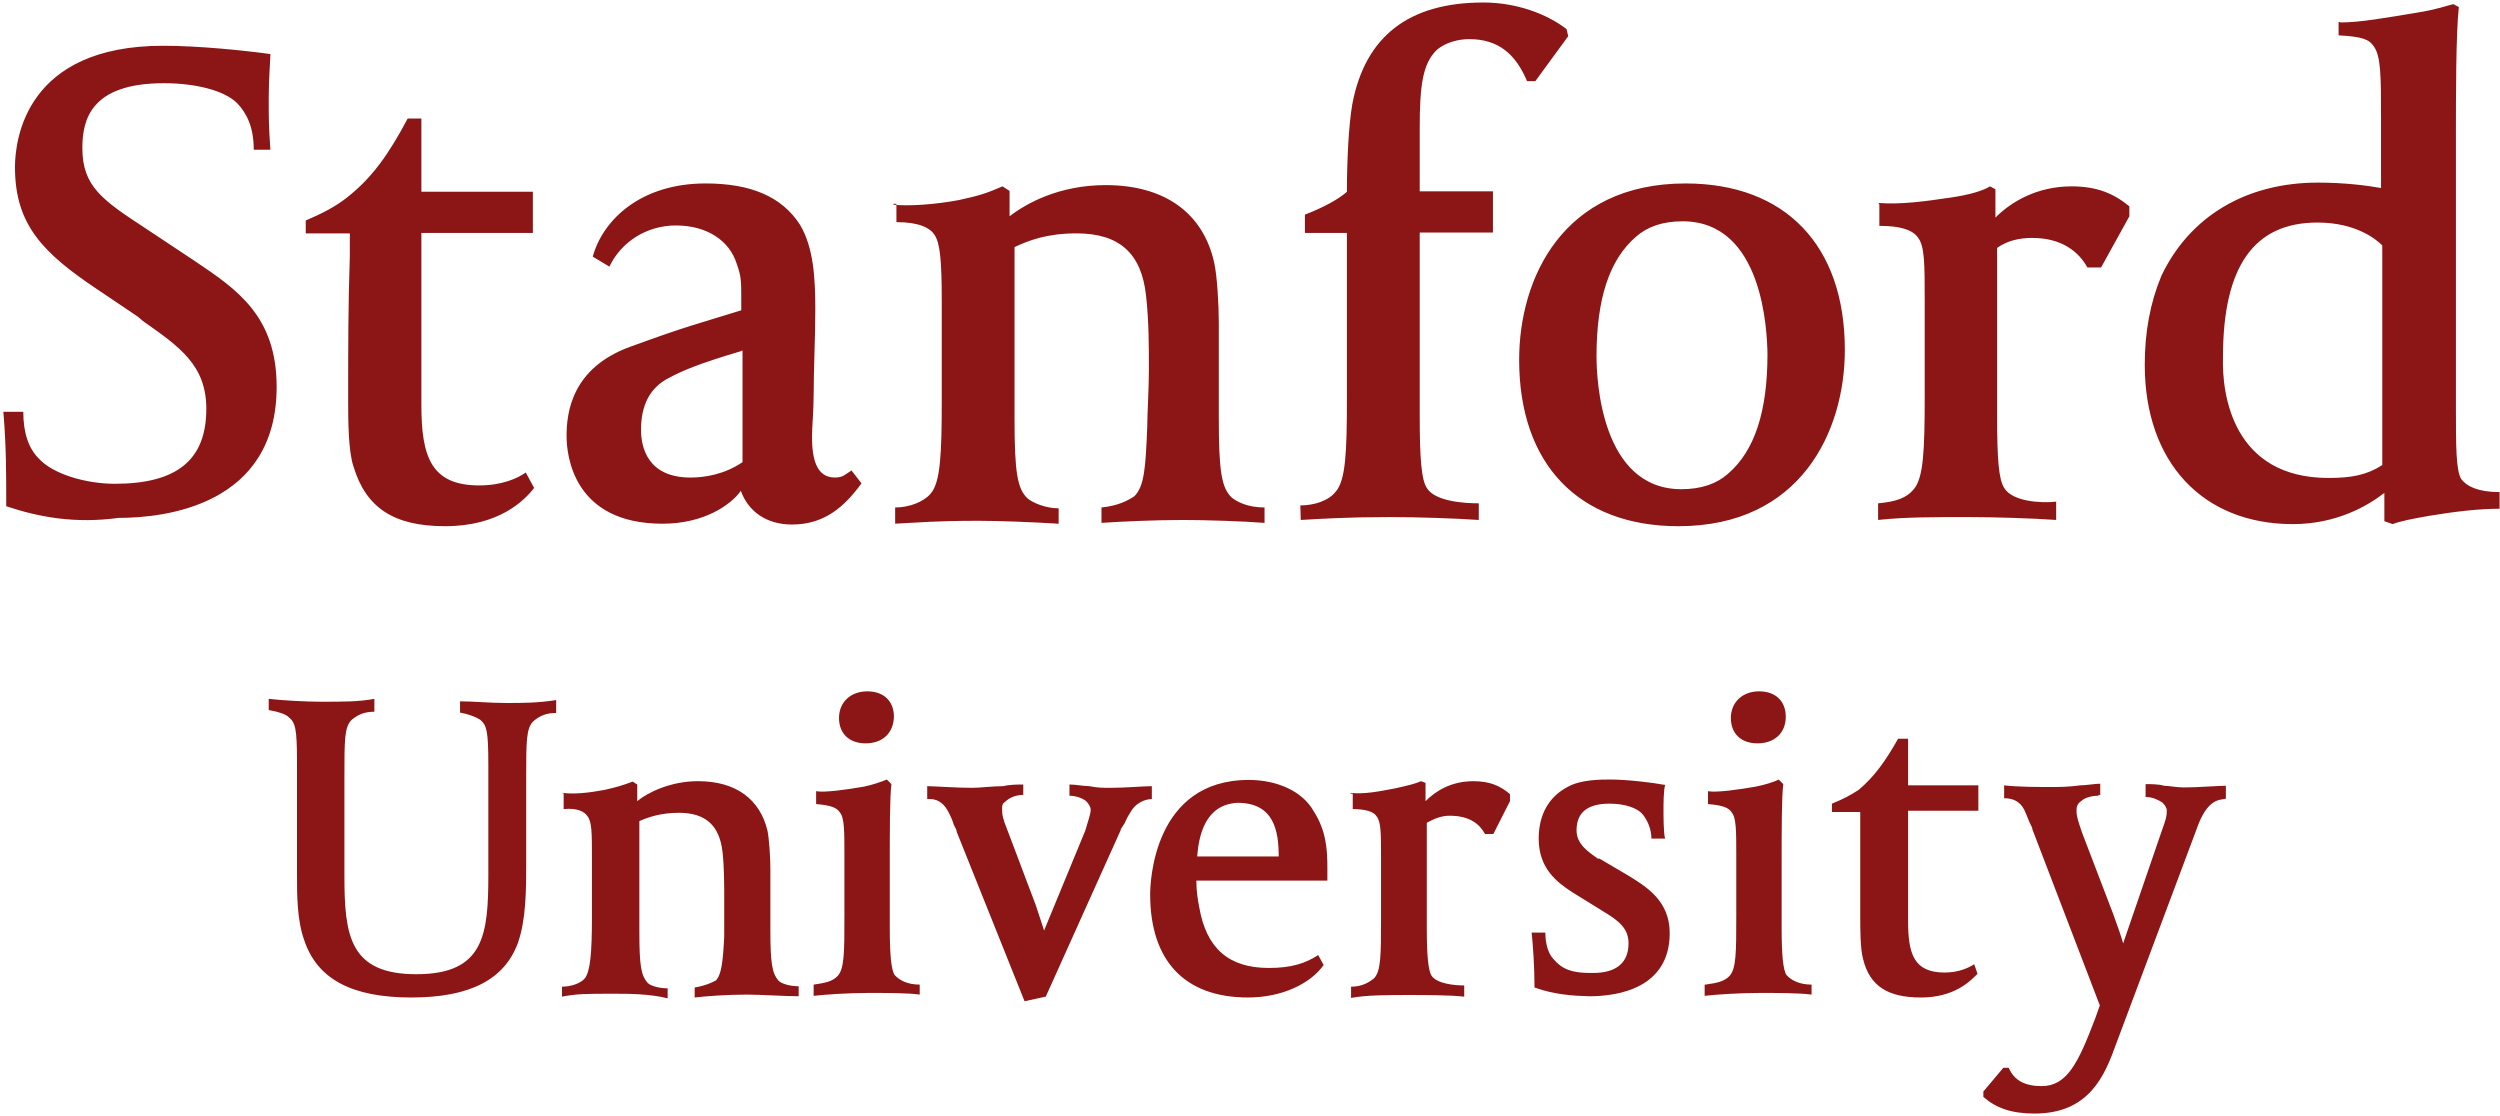 <svg xmlns="http://www.w3.org/2000/svg" width="121" height="54" viewBox="0 0 121 54">
    <g fill="none" fill-rule="evenodd">
        <g fill="#8C1515" fill-rule="nonzero">
            <g>
                <g>
                    <g>
                        <path d="M32.072 25.348c-4.308 0-4.65-3.282-4.65-4.248 0-1.148.261-3.282 3.06-4.309 2.798-1.027 3.402-1.148 5.395-1.772v-.483c0-.966 0-1.147-.221-1.772-.343-1.107-1.43-1.852-2.94-1.852-1.43 0-2.657.805-3.221 1.993l-.805-.483c.483-1.772 2.315-3.543 5.456-3.543 2.174 0 3.684.624 4.57 1.993.664 1.107.745 2.597.745 4.107 0 1.37-.08 2.88-.08 4.107 0 .806-.081 1.59-.081 2.034 0 1.107.221 1.993 1.107 1.993.403 0 .483-.141.805-.342l.484.624c-.806 1.107-1.772 1.993-3.363 1.993-1.228 0-2.114-.624-2.476-1.63-.503.704-1.812 1.59-3.785 1.59zm3.805-8.356c-2.114.624-2.879.967-3.483 1.289-.966.483-1.369 1.369-1.369 2.517 0 .885.342 2.315 2.396 2.315.664 0 1.63-.141 2.517-.745v-5.396h-.06v.02zM.302 24.502c0-1.59 0-2.94-.14-4.57h.965c0 1.027.262 1.771.745 2.255.665.745 2.255 1.228 3.685 1.228 3 0 4.429-1.148 4.429-3.624 0-2.114-1.288-3-3.06-4.248l-.262-.222-1.913-1.288C2.094 12.26.725 10.892.725 8.093c0-1.369.543-5.878 7.167-5.878 1.711 0 3.886.221 5.195.402 0 .222-.081 1.228-.081 2.114 0 1.027 0 1.289.08 2.517h-.805c0-1.107-.342-1.772-.805-2.255-.624-.624-2.034-.966-3.544-.966-3.543 0-3.946 1.771-3.946 3.14 0 1.853.967 2.517 3.06 3.886l2.396 1.59c2.034 1.37 3.947 2.658 3.947 6.08 0 5.739-5.396 6.343-7.651 6.343-2.074.282-3.805-.02-5.436-.564zM43.186 9.905c.805.081 2.033 0 3.22-.221 1.028-.221 1.37-.342 2.115-.664l.342.221v1.228c.805-.624 2.396-1.51 4.65-1.51 2.88 0 4.732 1.37 5.256 3.765.14.624.221 2.034.221 2.88v4.65c0 2.597.14 3.362.624 3.825.262.222.805.483 1.59.483v.745c-1.026-.08-2.878-.14-3.945-.14-1.43 0-3.06.08-3.947.14v-.745c.806-.08 1.289-.342 1.591-.543.483-.483.544-1.37.624-3.362 0-.625.08-1.853.08-2.739 0-1.147 0-2.395-.14-3.623-.222-2.034-1.289-3-3.363-3-1.429 0-2.315.342-3 .664v8.335c0 2.597.142 3.362.625 3.825.262.222.886.484 1.51.484v.745c-1.289-.08-2.88-.141-3.886-.141-2.114 0-2.798.08-4.027.14v-.785c.665 0 1.37-.261 1.712-.664.483-.544.543-1.913.543-4.57v-4.731c0-1.994-.08-2.799-.342-3.222-.221-.342-.745-.624-1.852-.624v-.886h-.141v.04h-.06zm19.75 14.557c.664 0 1.37-.222 1.711-.665.484-.543.544-1.912.544-4.57v-7.952h-2.033v-.886c.885-.343 1.63-.745 2.033-1.108 0-1.43.08-3.22.262-4.248.624-3.281 2.738-4.912 6.342-4.912 1.59 0 3.06.543 4.026 1.288l.08.343-1.59 2.174h-.402c-.544-1.289-1.37-2.033-2.799-2.033-.483 0-1.147.14-1.59.543-.665.664-.806 1.711-.806 3.765v3.06h3.544v1.993h-3.544v8.819c0 2.114.08 3.14.343 3.543.402.665 1.852.745 2.516.745v.805c-1.147-.08-3-.14-4.308-.14-1.993 0-3.282.08-4.309.14l-.02-.704zm18.301 1.006c-4.832 0-7.71-3-7.71-8.053 0-3.946 2.113-8.536 8.052-8.536 4.832 0 7.711 3 7.711 8.053 0 3.946-2.134 8.536-8.053 8.536zm.201-14.757c-.966 0-1.71.262-2.254.745-1.289 1.107-1.913 3-1.913 5.798 0 1.107.221 6.423 4.107 6.423.966 0 1.711-.262 2.255-.745 1.288-1.108 1.913-3 1.913-5.799-.02-1.087-.202-6.422-4.108-6.422zm9.483-.886c1.107.08 2.255-.08 3.483-.262.967-.14 1.59-.342 1.913-.543l.262.14v1.37c.744-.745 1.993-1.51 3.684-1.51 1.228 0 2.033.342 2.798.966v.483l-1.369 2.477h-.664c-.403-.745-1.228-1.43-2.658-1.43-.664 0-1.228.141-1.71.483v8.134c0 2.114.08 3.06.341 3.483.403.665 1.772.745 2.517.665v.885c-1.107-.08-3-.14-4.309-.14-1.51 0-3.06 0-4.308.14v-.805c.886-.08 1.369-.262 1.711-.664.484-.544.544-1.853.544-4.57v-4.43c0-1.993 0-2.798-.342-3.221-.262-.342-.806-.544-1.853-.544V9.905l-.04-.08zm22.348-8.738c.966 0 2.174-.221 3.765-.483.886-.14 1.43-.342 1.711-.403l.262.141c-.141 1.289-.141 4.248-.141 6.342V19.65c0 1.913 0 3.14.262 3.543.261.343.805.624 1.852.624v.806c-1.027 0-2.175.14-3.403.342-.805.141-1.43.262-1.771.403l-.403-.141v-1.37c-.805.625-2.315 1.51-4.43 1.51-4.368 0-7.167-3-7.167-7.71 0-1.59.262-3 .806-4.309 1.369-2.879 4.107-4.51 7.57-4.51 1.288 0 2.396.141 3.06.262V5.738c0-1.993 0-3-.342-3.483-.222-.342-.544-.483-1.712-.544v-.644h.08v.02zm-.564 22.046c1.107 0 1.852-.141 2.597-.624v-10.63c-.261-.262-1.228-1.108-3.14-1.108-3.06 0-4.57 2.114-4.57 6.503-.061 1.832.483 5.859 5.113 5.859zm-86.854.483c-.483.624-1.711 1.852-4.309 1.852-2.476 0-3.825-.885-4.429-2.879-.262-.745-.262-2.315-.262-3.22 0-2.518 0-4.571.08-6.967v-1.107h-2.133v-.624c.805-.343 1.43-.665 1.993-1.108 1.228-.966 2.033-2.114 2.94-3.825h.664V9.28h5.396v1.994h-5.396v8.335c0 2.516.483 3.885 2.798 3.885 1.108 0 1.853-.342 2.255-.624l.403.745zM101.531 38.515c-.261 0-.624.08-.805.261-.222.141-.222.343-.222.484 0 .261.081.483.262 1.026l1.51 3.946c.222.625.403 1.108.483 1.43l1.853-5.396c.221-.624.261-.745.261-1.027 0-.14-.08-.261-.221-.402-.222-.141-.483-.262-.805-.262v-.624c.221 0 .664 0 .885.08.222 0 .625.081.967.081.664 0 1.63-.08 2.033-.08v.624c-.261.08-.886-.081-1.43 1.51l-3.885 10.368c-.543 1.51-1.288 3.362-3.946 3.362-1.107 0-1.852-.261-2.476-.805v-.262l.966-1.147h.262c.262.624.805.886 1.59.886 1.228 0 1.772-1.108 2.597-3.282l.222-.624-3.262-8.517c0-.08-.08-.221-.14-.342-.081-.221-.262-.624-.262-.624-.222-.403-.544-.544-.967-.544v-.624c.624.08 1.712.08 2.255.08.343 0 .886 0 1.43-.08.261 0 .745-.08.966-.08v.543h-.08v.04h-.04zm-36.159-.141c.665.08 1.43-.08 2.175-.222.624-.14.966-.221 1.228-.342l.221.08v.886c.483-.483 1.228-.966 2.315-.966.806 0 1.289.221 1.772.624v.342l-.805 1.59h-.403c-.262-.482-.745-.885-1.711-.885-.403 0-.745.141-1.107.342v5.134c0 1.37.08 1.993.221 2.255.262.403 1.107.483 1.59.483v.544c-.664-.08-1.912-.08-2.738-.08-.966 0-1.993 0-2.738.14v-.543c.544 0 .886-.222 1.108-.403.342-.342.342-1.148.342-2.94v-2.878c0-1.229 0-1.772-.222-2.034-.14-.221-.543-.342-1.147-.342v-.745h-.1v-.04zm-45.46 9.905c-2.88 0-4.57-.886-5.195-2.798-.342-.967-.342-2.175-.342-3.141v-5.456c0-1.63-.08-1.913-.403-2.175-.14-.14-.483-.261-.966-.342v-.543c.664.08 1.852.14 2.517.14 1.147 0 1.852 0 2.597-.14v.624c-.483 0-.806.14-1.108.402-.342.343-.342.967-.342 2.739v4.831c0 2.88.262 4.732 3.483 4.732 3.282 0 3.483-1.913 3.483-4.832v-5.315c0-1.631-.08-1.913-.402-2.175-.222-.14-.544-.261-.967-.342v-.544c.624 0 1.43.081 2.255.081.745 0 1.51 0 2.396-.141v.624c-.483 0-.805.141-1.107.403-.343.342-.343.966-.343 2.738v4.107c0 1.289 0 2.738-.402 3.886-.645 1.751-2.295 2.637-5.154 2.637zm19.468-.624c.544-.08.886-.14 1.148-.403.342-.342.342-1.147.342-2.939v-2.88c0-1.227 0-1.851-.221-2.113-.141-.221-.403-.342-1.148-.403v-.624c.403.08 1.51-.08 2.315-.221.403-.08.806-.222 1.108-.343l.221.222c-.08.664-.08 2.114-.08 4.027v2.939c0 1.369.08 1.993.221 2.255.222.262.624.483 1.228.483v.483c-.543-.08-1.59-.08-2.476-.08-1.027 0-2.114.08-2.658.14v-.543zm2.517-11.677c-.805 0-1.289-.483-1.289-1.228s.544-1.289 1.37-1.289c.805 0 1.288.483 1.288 1.228-.02.806-.564 1.289-1.369 1.289zm40.649 11.677c.543-.08.886-.14 1.147-.403.343-.342.343-1.147.343-2.939v-2.88c0-1.227 0-1.851-.222-2.113-.14-.221-.403-.342-1.147-.403v-.624c.402.08 1.51-.08 2.315-.221.403-.08.886-.222 1.107-.343l.222.222c-.08.664-.08 2.114-.08 4.027v2.939c0 1.369.08 1.993.22 2.255.222.262.625.483 1.229.483v.483c-.624-.08-1.631-.08-2.517-.08-1.027 0-2.114.08-2.658.14v-.543h.04zm2.516-11.677c-.805 0-1.288-.483-1.288-1.228s.543-1.289 1.369-1.289c.805 0 1.288.483 1.288 1.228 0 .806-.563 1.289-1.369 1.289zM74.271 47.796c0-1.027-.08-2.114-.14-2.658h.664c0 .544.14 1.027.402 1.289.403.483.886.664 1.772.664h.14c1.108 0 1.712-.483 1.712-1.43 0-.744-.483-1.106-1.288-1.59l-1.43-.885c-.745-.484-1.63-1.148-1.63-2.598 0-1.147.483-2.033 1.429-2.516.624-.343 1.59-.343 2.033-.343.806 0 1.993.141 2.658.262-.08.262-.08.967-.08 1.228 0 .222 0 1.148.08 1.37h-.665c0-.403-.14-.806-.402-1.148-.262-.342-.886-.544-1.631-.544-1.027 0-1.59.403-1.59 1.289 0 .664.543 1.026 1.026 1.369h.08l1.37.805c.886.544 2.033 1.228 2.033 2.799 0 2.657-2.476 3.06-3.885 3.06-.806-.02-1.692-.08-2.658-.423zm21.442-.664c-.342.342-1.108 1.147-2.738 1.147-1.59 0-2.477-.543-2.799-1.852-.14-.483-.14-1.51-.14-2.033V39.3h-1.37v-.403c.544-.221.886-.402 1.289-.664.745-.624 1.288-1.37 1.912-2.477h.484v2.255h3.402v1.228h-3.402v5.316c0 1.59.261 2.516 1.771 2.516.665 0 1.148-.221 1.43-.402l.16.463zM49.527 37.97c-.221 0-.664 0-.966.08-.544 0-1.107.081-1.51.081-.745 0-1.852-.08-2.174-.08v.624c.14 0 .664-.08 1.026.624.141.262.222.483.262.624.08.14.141.262.141.342l3.282 8.194 1.027-.221 3.624-8.053c0-.08.08-.141.14-.262.081-.08.081-.222.343-.624.221-.403.664-.624 1.027-.624v-.624c-.403 0-1.289.08-1.994.08-.342 0-.664 0-1.026-.08-.262 0-.665-.081-.967-.081v.544c.342 0 .665.14.806.261.08.08.221.262.221.403 0 .221-.08.403-.262 1.027l-1.993 4.832c-.08-.262-.221-.665-.403-1.228l-1.369-3.624c-.221-.544-.261-.745-.261-1.027 0-.141 0-.262.14-.342.222-.222.544-.343.886-.343v-.543.04zm-22.307.403c.544.08 1.288 0 2.033-.141.625-.141.886-.222 1.37-.403l.22.141v.805c.484-.402 1.591-.966 2.94-.966 1.853 0 3 .886 3.363 2.396.08.402.14 1.288.14 1.852v2.94c0 1.63.081 2.113.403 2.476.141.14.544.262.967.262v.483c-.665 0-1.853-.08-2.517-.08-.966 0-1.993.08-2.517.14v-.483c.483-.08.806-.221 1.027-.342.262-.262.342-.886.403-2.114v-1.772c0-.745 0-1.59-.08-2.315-.142-1.289-.806-1.913-2.115-1.913-.886 0-1.51.222-1.912.403v5.355c0 1.631.08 2.114.402 2.477.141.14.544.261.967.261v.483c-.886-.221-1.913-.221-2.598-.221-1.369 0-1.771 0-2.516.14v-.482c.402 0 .886-.141 1.107-.403.262-.342.342-1.228.342-2.94v-2.878c0-1.229 0-1.772-.221-2.034-.141-.221-.483-.402-1.148-.342v-.765h-.06v-.02zm33.18 9.905c-3.06 0-4.732-1.772-4.732-4.993 0-.543.141-5.536 4.772-5.536 1.369 0 2.597.543 3.14 1.51.624.966.665 1.912.665 2.738v.624h-6.342c0 .543.08.966.14 1.288.343 1.993 1.43 2.94 3.363 2.94 1.107 0 1.772-.222 2.396-.624l.262.483c-.645.906-2.014 1.57-3.665 1.57zm-2.457-6.825h3.946c0-1.228-.221-2.597-1.993-2.597-1.55.08-1.872 1.55-1.953 2.597z" transform="translate(-561 -5557) translate(194 4174.121) translate(91 802.879) translate(276 580)"/>
                    </g>
                </g>
            </g>
        </g>
    </g>
</svg>
